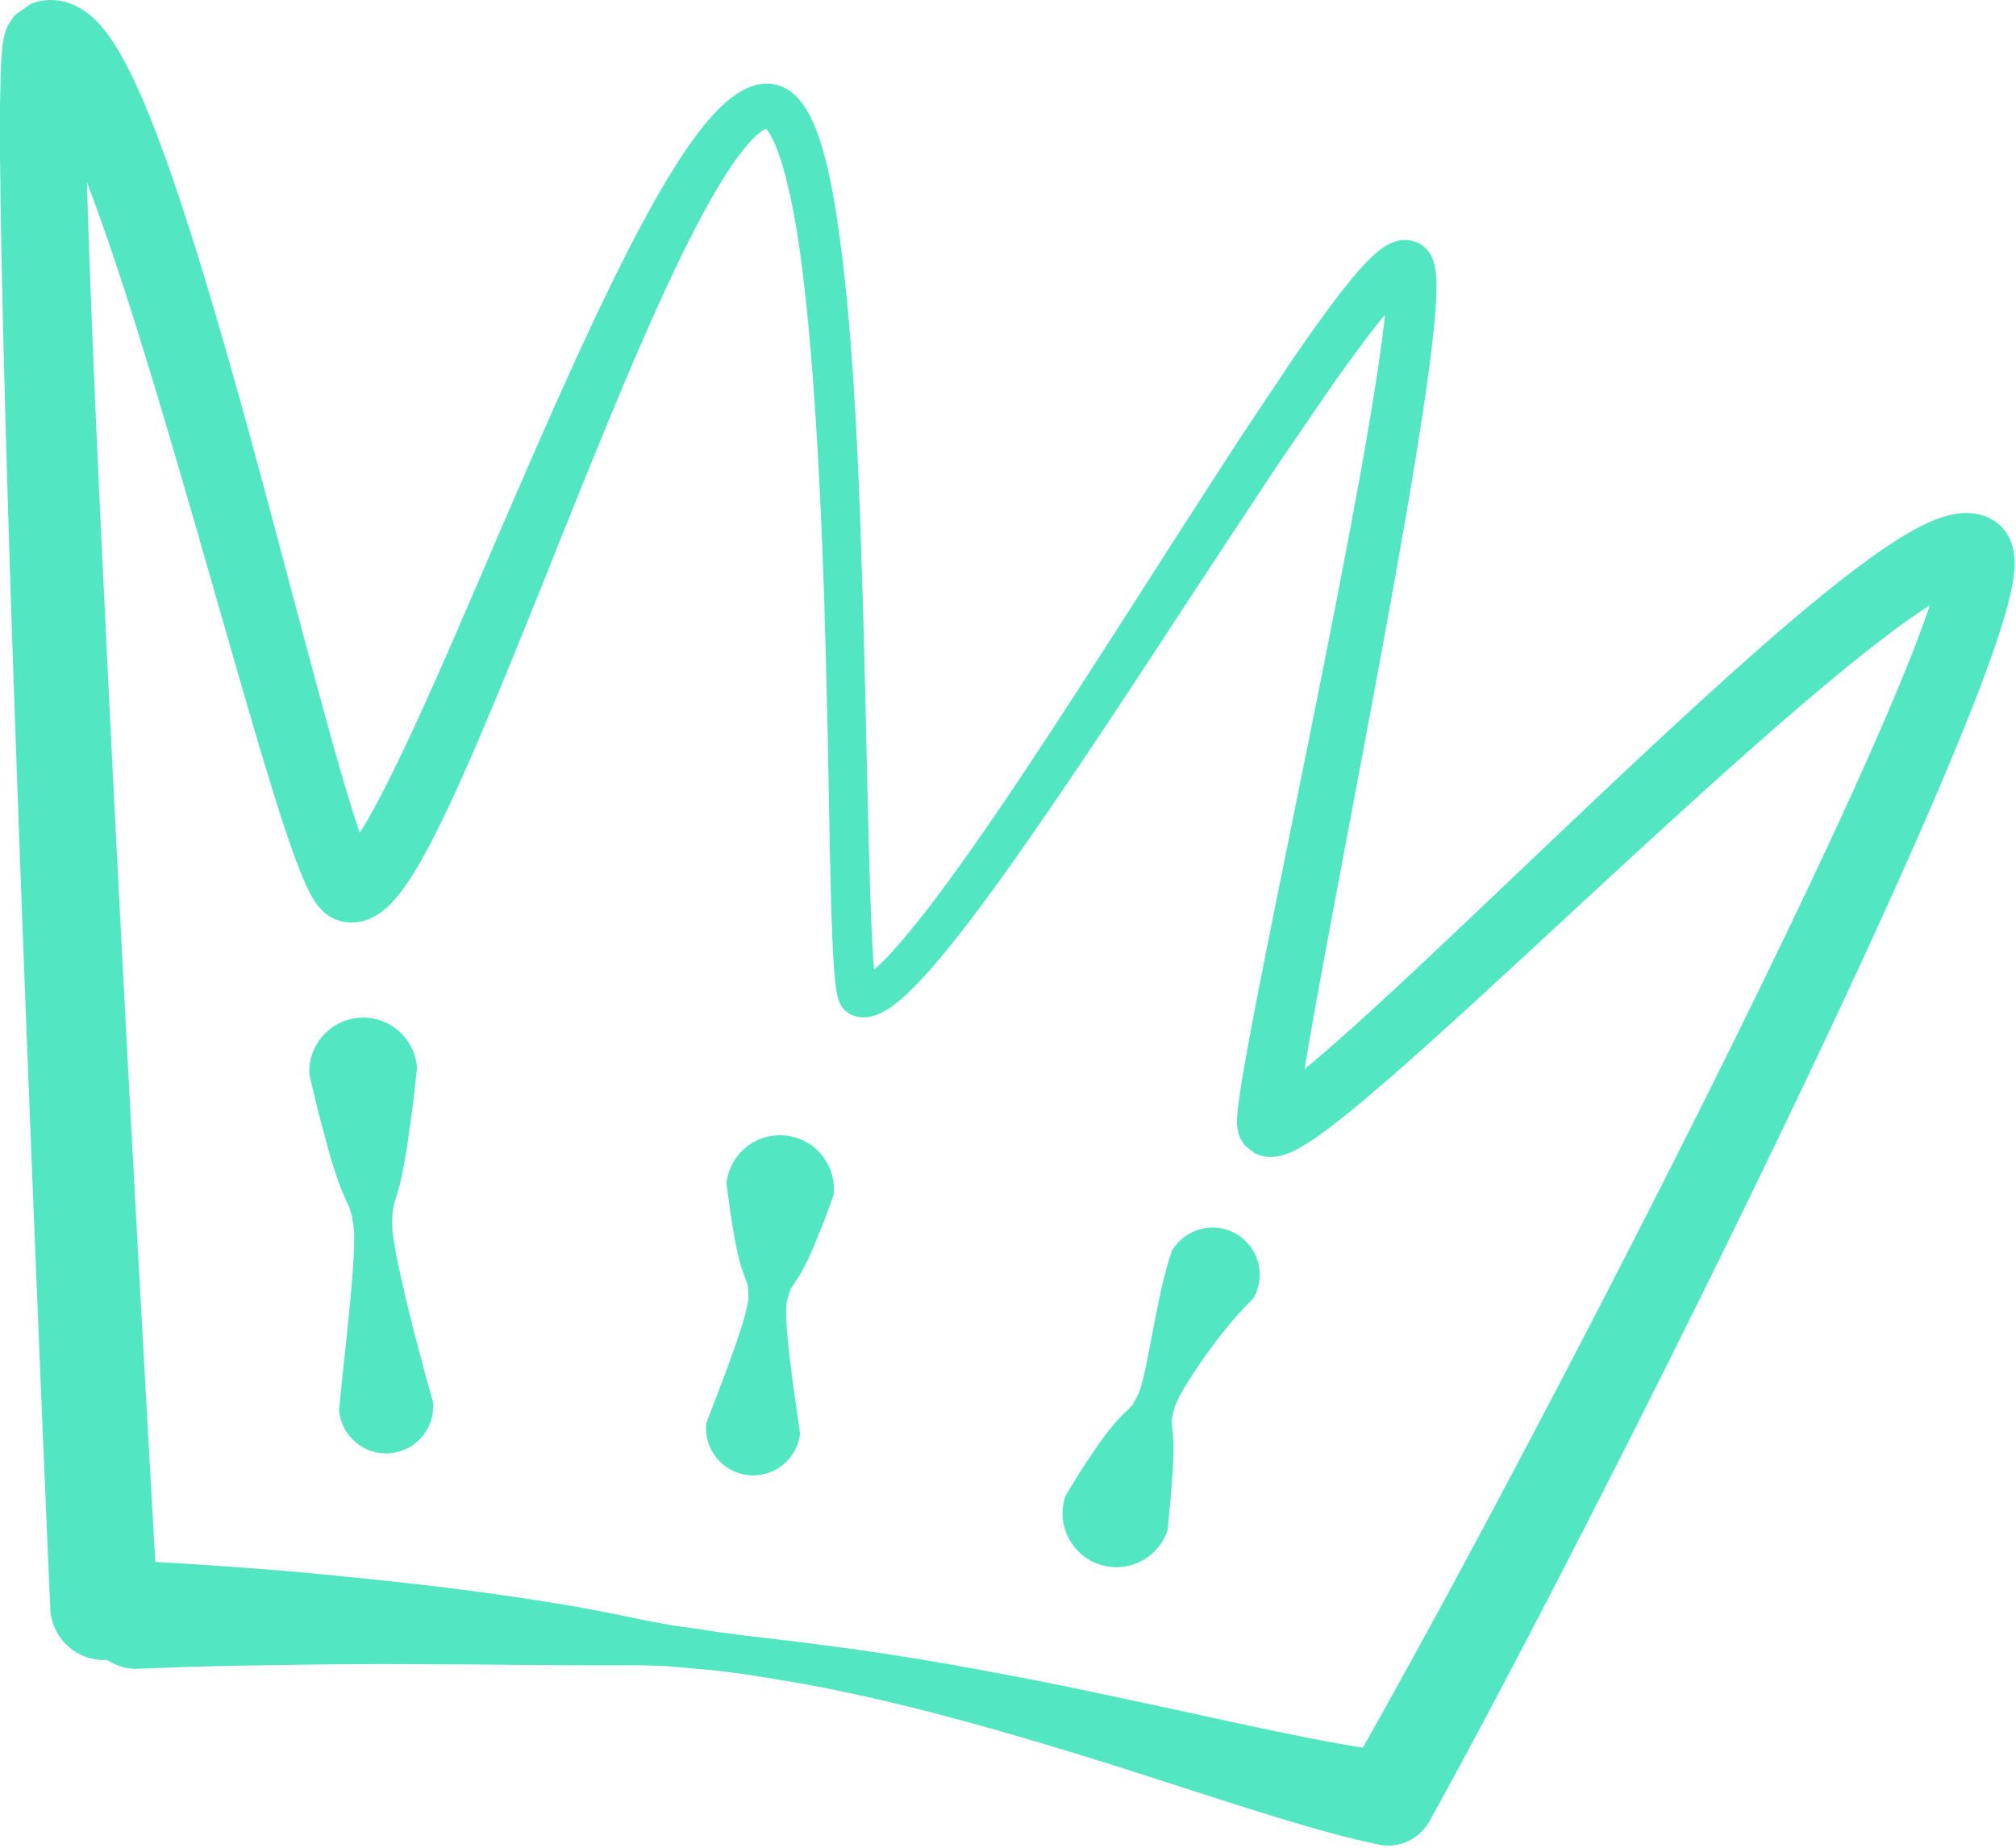 <?xml version="1.0" encoding="UTF-8"?> <svg xmlns="http://www.w3.org/2000/svg" width="276" height="253" viewBox="0 0 276 253" fill="none"><path d="M21.595 219.546V219.53V219.478V219.393L21.582 219.274L21.569 219.122L21.555 218.937L21.542 218.721L21.527 218.471L21.511 218.189L21.494 217.877L21.474 217.534L21.453 217.159L21.43 216.755L21.404 216.32L21.378 215.854L21.35 215.363L21.319 214.84L21.287 214.288L21.255 213.709L21.221 213.102L21.185 212.468L21.147 211.806L21.107 211.118L21.067 210.404L21.024 209.664L20.982 208.897L20.936 208.105L20.89 207.289L20.842 206.448L20.794 205.582L20.743 204.694L20.692 203.781L20.639 202.845L20.586 201.888L20.53 200.906L20.474 199.904L20.416 198.88L20.358 197.833L20.298 196.766L20.236 195.68L20.175 194.572L20.111 193.443L20.049 192.297L19.983 191.13L19.916 189.945L19.85 188.743L19.782 187.52L19.714 186.28L19.643 185.024L19.572 183.751L19.502 182.46L19.43 181.153L19.356 179.83L19.283 178.493L19.207 177.133L19.133 175.773L19.095 175.078L19.056 174.382L19.019 173.687L18.98 172.993L18.942 172.284L18.903 171.575L18.864 170.867L18.826 170.157L18.787 169.436L18.747 168.714L18.707 167.993L18.669 167.272L18.628 166.538L18.588 165.804L18.549 165.069L18.509 164.336L18.468 163.591L18.427 162.844L18.387 162.098L18.347 161.351L18.306 160.596L18.265 159.84L18.224 159.084L18.183 158.327L18.142 157.561L18.1 156.794L18.059 156.028L18.018 155.261L17.977 154.485L17.935 153.708L17.892 152.931L17.851 152.156L17.808 151.372L17.767 150.586L17.726 149.801L17.683 149.017L17.642 148.225L17.599 147.431L17.556 146.638L17.515 145.846L17.473 145.046L17.43 144.247L17.387 143.445L17.345 142.645L17.302 141.84L17.259 141.032L17.216 140.225L17.174 139.42L17.131 138.608L17.088 137.795L17.044 136.981L17.003 136.169L16.96 135.352L16.916 134.534L16.874 133.716L16.831 132.899L16.788 132.077L16.746 131.254L16.702 130.433L16.659 129.612L16.616 128.786L16.574 127.96L16.53 127.134L16.487 126.309L16.445 125.481L16.402 124.652L16.359 123.822L16.317 122.994L16.274 122.163L16.231 121.332L16.187 120.501L16.146 119.671L16.102 118.838L16.061 118.006L16.018 117.173L15.974 116.341L15.932 115.509L15.89 114.675L15.847 113.841L15.806 113.01L15.763 112.179L15.722 111.348L15.681 110.516L15.638 109.683L15.597 108.852L15.555 108.018L15.512 107.186L15.471 106.355L15.428 105.521L15.387 104.689L15.346 103.857L15.303 103.025L15.262 102.193L15.219 101.361L15.176 100.528L15.135 99.699L15.095 98.883L15.055 98.062L15.015 97.241L14.975 96.42L14.935 95.598L14.894 94.777L14.854 93.956L14.814 93.134L14.774 92.313L14.732 91.492L14.693 90.67L14.652 89.849L14.611 89.028L14.571 88.206L14.531 87.385L14.492 86.569L14.454 85.778L14.416 84.981L14.379 84.182L14.341 83.385L14.303 82.588L14.266 81.79L14.227 80.993L14.188 80.196L14.15 79.398L14.111 78.601L14.074 77.804L14.035 77.006L13.996 76.209L13.958 75.412L13.919 74.614L13.882 73.821L13.845 73.045L13.808 72.266L13.773 71.489L13.735 70.712L13.699 69.944L13.665 69.174L13.628 68.405L13.592 67.638L13.558 66.881L13.523 66.121L13.488 65.362L13.454 64.605L13.419 63.858L13.386 63.109L13.352 62.36L13.318 61.613L13.284 60.878L13.252 60.141L13.219 59.404L13.187 58.669L13.155 57.946L13.123 57.222L13.091 56.498L13.059 55.776L13.028 55.065L12.999 54.352L12.967 53.639L12.937 52.931L12.907 52.234L12.878 51.534L12.848 50.837L12.819 50.142L12.762 48.776L12.706 47.412L12.651 46.074L12.597 44.738L12.546 43.434L12.494 42.13L12.444 40.861L12.395 39.59L12.348 38.346L12.303 37.12L12.259 35.912L12.216 34.72L12.175 33.549L12.137 32.397L12.098 31.262L12.062 30.149L12.027 29.058L11.992 27.985L11.96 26.934L11.931 25.905L11.903 24.897L11.875 23.912L11.851 22.949L11.827 22.008L11.806 21.093L11.786 20.201L11.767 19.332L11.751 18.488L11.738 17.671L11.724 16.876L11.711 16.109L11.698 15.369V14.654V13.968V13.31V12.68V12.08V11.509V10.966L11.711 10.458L11.724 9.982L11.738 9.537L11.751 9.129L11.766 8.756L11.782 8.42L11.798 8.128L11.815 7.877L11.831 7.676L11.845 7.536L11.858 7.46V7.465L11.826 7.606L11.735 7.913L11.486 8.517L10.688 9.717L8.479 11.269L7.929 11.444L7.473 11.528L7.042 11.561L6.63 11.548L6.227 11.493L5.899 11.416L5.625 11.325L5.389 11.224L5.225 11.139L5.11 11.069L5.027 11.01L4.997 10.984L5.019 11.002L5.075 11.055L5.153 11.134L5.243 11.233L5.355 11.365L5.481 11.521L5.614 11.694L5.762 11.898L5.919 12.121L6.081 12.364L6.232 12.596L6.617 13.223L6.998 13.886L7.401 14.629L7.818 15.436L8.248 16.304L8.69 17.238L9.142 18.226L9.602 19.27L10.072 20.37L10.547 21.52L11.032 22.714L11.522 23.968L11.767 24.605L12.015 25.248L12.265 25.912L12.515 26.577L12.768 27.261L13.021 27.948L13.274 28.653L13.529 29.357L13.785 30.078L14.042 30.801L14.299 31.541L14.558 32.281L14.818 33.038L15.078 33.793L15.339 34.565L15.601 35.337L15.864 36.124L16.125 36.91L16.389 37.712L16.653 38.51L16.917 39.324L17.182 40.137L17.448 40.962L17.713 41.789L17.98 42.625L18.246 43.461L18.513 44.307L18.78 45.156L19.046 46.012L19.314 46.869L19.581 47.734L19.849 48.599L20.117 49.472L20.385 50.345L20.651 51.225L20.92 52.103L21.186 52.99L21.456 53.884L21.724 54.777L21.99 55.662L22.256 56.554L22.524 57.457L22.791 58.36L23.057 59.254L23.322 60.154L23.589 61.062L23.856 61.97L24.12 62.87L24.382 63.77L24.648 64.679L24.913 65.588L25.178 66.497L25.442 67.406L25.707 68.314L25.973 69.223L26.235 70.124L26.493 71.015L26.752 71.917L27.011 72.816L27.271 73.717L27.53 74.617L27.789 75.518L28.049 76.418L28.308 77.315L28.557 78.189L28.809 79.066L29.061 79.943L29.313 80.821L29.563 81.698L29.815 82.576L30.066 83.453L30.318 84.33L30.564 85.19L30.81 86.049L31.054 86.898L31.298 87.749L31.54 88.588L31.781 89.427L32.02 90.257L32.258 91.088L32.494 91.905L32.73 92.722L32.963 93.527L33.196 94.333L33.426 95.125L33.657 95.918L33.883 96.695L34.112 97.475L34.335 98.238L34.558 99.002L34.779 99.75L34.999 100.499L35.216 101.232L35.434 101.965L35.648 102.679L35.86 103.394L36.07 104.092L36.281 104.79L36.486 105.469L36.693 106.151L37.097 107.469L37.494 108.75L37.884 109.99L38.263 111.186L38.637 112.341L39.002 113.45L39.357 114.512L39.705 115.529L40.045 116.498L40.377 117.415L40.701 118.287L41.019 119.111L41.33 119.884L41.638 120.611L41.947 121.301L42.241 121.91L42.416 122.254L42.581 122.564L42.752 122.864L42.93 123.162L43.126 123.468L43.339 123.772L43.579 124.087L43.869 124.426L44.213 124.777L44.646 125.149L45.237 125.55L46.008 125.922L46.67 126.134L47.394 126.272L48.09 126.317L48.758 126.286L49.409 126.182L49.988 126.03L50.516 125.841L51.011 125.616L51.45 125.377L51.853 125.126L52.233 124.857L52.581 124.585L52.908 124.306L53.224 124.014L53.52 123.719L53.806 123.418L54.088 123.105L54.389 122.75L54.886 122.126L55.406 121.421L55.915 120.681L56.421 119.902L56.93 119.075L57.44 118.21L57.953 117.306L58.473 116.355L58.998 115.364L59.529 114.334L60.068 113.262L60.611 112.151L61.162 111.004L61.722 109.817L62.288 108.594L62.858 107.342L63.149 106.693L63.44 106.047L63.731 105.385L64.025 104.723L64.321 104.048L64.617 103.37L64.917 102.678L65.217 101.986L65.519 101.28L65.822 100.573L66.128 99.854L66.433 99.134L66.741 98.402L67.05 97.669L67.362 96.924L67.673 96.178L67.988 95.422L68.301 94.668L68.618 93.9L68.934 93.132L69.254 92.354L69.573 91.577L69.895 90.79L70.217 90.005L70.541 89.209L70.865 88.413L71.19 87.609L71.517 86.806L71.845 85.996L72.173 85.185L72.502 84.368L72.833 83.552L73.165 82.727L73.495 81.905L73.83 81.074L74.164 80.245L74.498 79.415L74.832 78.585L75.168 77.748L75.502 76.909L75.838 76.07L76.173 75.233L76.51 74.39L76.847 73.546L77.186 72.704L77.522 71.864L77.861 71.022L78.201 70.178L78.542 69.333L78.882 68.488L79.222 67.642L79.562 66.797L79.902 65.953L80.24 65.117L80.578 64.289L80.921 63.452L81.262 62.614L81.605 61.776L81.948 60.938L82.29 60.101L82.632 59.264L82.968 58.441L83.304 57.638L83.645 56.822L83.986 56.005L84.328 55.187L84.669 54.37L85.01 53.553L85.351 52.736L85.686 51.931L86.021 51.149L86.359 50.353L86.7 49.557L87.034 48.771L87.367 48.006L87.705 47.229L88.044 46.452L88.376 45.688L88.705 44.946L89.041 44.192L89.377 43.437L89.707 42.692L90.037 41.965L90.368 41.235L90.696 40.52L91.023 39.804L91.35 39.102L91.677 38.4L92.002 37.712L92.326 37.026L92.649 36.354L92.97 35.684L93.289 35.03L93.609 34.376L93.925 33.737L94.242 33.101L94.555 32.482L94.866 31.869L95.49 30.666L96.105 29.506L96.713 28.39L97.313 27.317L97.906 26.286L98.489 25.306L99.064 24.374L99.627 23.49L100.18 22.662L100.719 21.89L101.246 21.17L101.754 20.514L102.247 19.92L102.721 19.384L103.165 18.921L103.585 18.523L103.972 18.19L104.31 17.938L104.664 17.72L104.737 17.68L104.842 17.628L104.937 17.586L105.014 17.557L105.066 17.54L105.1 17.53L105.053 17.533H104.97L104.894 17.526L104.824 17.511L104.746 17.489L104.698 17.47L104.669 17.453L104.65 17.441L104.664 17.446L104.697 17.469L104.742 17.506L104.812 17.57L104.894 17.657L104.984 17.762L105.089 17.898L105.202 18.055L105.318 18.234L105.444 18.438L105.573 18.665L105.702 18.91L105.837 19.181L105.973 19.47L106.109 19.778L106.238 20.085L106.524 20.824L106.797 21.607L107.069 22.466L107.337 23.385L107.6 24.366L107.857 25.41L108.109 26.509L108.353 27.661L108.593 28.868L108.825 30.122L109.053 31.429L109.161 32.098L109.27 32.776L109.373 33.471L109.474 34.169L109.572 34.886L109.67 35.605L109.765 36.342L109.86 37.081L109.952 37.838L110.044 38.594L110.133 39.369L110.22 40.143L110.305 40.936L110.392 41.73L110.473 42.538L110.556 43.346L110.634 44.169L110.714 44.993L110.79 45.832L110.866 46.67L110.94 47.522L111.013 48.374L111.084 49.238L111.154 50.104L111.222 50.979L111.29 51.857L111.354 52.745L111.42 53.631L111.482 54.53L111.545 55.428L111.605 56.336L111.665 57.242L111.722 58.158L111.78 59.073L111.836 59.995L111.892 60.919L111.944 61.849L111.997 62.778L112.046 63.714L112.096 64.656L112.146 65.597L112.196 66.531L112.241 67.474L112.288 68.425L112.333 69.374L112.378 70.318L112.42 71.266L112.461 72.221L112.502 73.175L112.545 74.124L112.581 75.072L112.618 76.026L112.654 76.981L112.692 77.936L112.726 78.89L112.76 79.845L112.792 80.799L112.825 81.747L112.852 82.684L112.88 83.629L112.906 84.573L112.933 85.517L112.961 86.461L112.989 87.406L113.016 88.35L113.042 89.289L113.065 90.202L113.088 91.121L113.11 92.039L113.133 92.958L113.156 93.877L113.178 94.796L113.201 95.714L113.224 96.63L113.244 97.528L113.265 98.425L113.285 99.312L113.305 100.199L113.324 101.075L113.341 101.952L113.357 102.817L113.373 103.682L113.388 104.534L113.404 105.386L113.418 106.225L113.434 107.063L113.449 107.888L113.464 108.713L113.478 109.522L113.494 110.332L113.509 111.125L113.524 111.918L113.538 112.694L113.553 113.473L113.568 114.232L113.582 114.992L113.598 115.731L113.613 116.471L113.629 117.194L113.644 117.917L113.66 118.618L113.676 119.321L113.708 120.681L113.741 122.001L113.776 123.276L113.812 124.502L113.849 125.684L113.888 126.816L113.929 127.894L113.973 128.923L114.018 129.9L114.066 130.817L114.118 131.684L114.173 132.493L114.232 133.234L114.262 133.597L114.294 133.938L114.328 134.263L114.362 134.577L114.398 134.878L114.436 135.163L114.476 135.44L114.518 135.705L114.565 135.959L114.614 136.208L114.672 136.456L114.738 136.699L114.817 136.954L114.924 137.235L115.069 137.543L115.293 137.913L115.694 138.378L116.388 138.866L116.837 139.062L117.328 139.203L117.799 139.278L118.257 139.299L118.706 139.274L119.118 139.212L119.507 139.121L119.886 139.003L120.24 138.867L120.58 138.717L120.914 138.548L121.238 138.366L121.556 138.173L121.873 137.964L122.187 137.744L122.498 137.513L122.813 137.266L123.129 137.009L123.445 136.741L123.766 136.457L124.089 136.162L124.414 135.857L124.746 135.537L125.092 135.194L125.761 134.508L126.462 133.757L127.18 132.961L127.917 132.119L128.673 131.23L129.448 130.295L130.24 129.321L131.05 128.301L131.88 127.24L132.724 126.144L133.157 125.571L133.588 125.002L134.028 124.413L134.466 123.826L134.913 123.221L135.36 122.615L135.814 121.993L136.267 121.37L136.73 120.73L137.19 120.091L137.66 119.437L138.126 118.782L138.603 118.113L139.076 117.442L139.558 116.758L140.038 116.074L140.525 115.377L141.012 114.679L141.504 113.969L141.996 113.26L142.494 112.538L142.993 111.815L143.496 111.084L144 110.352L144.507 109.607L145.014 108.865L145.526 108.11L146.038 107.358L146.553 106.595L147.069 105.834L147.588 105.064L148.106 104.293L148.629 103.514L149.15 102.737L149.676 101.952L150.2 101.168L150.727 100.375L151.255 99.586L151.783 98.789L152.312 97.993L152.844 97.19L153.374 96.389L153.903 95.588L154.436 94.784L154.971 93.974L155.502 93.166L156.034 92.359L156.568 91.549L157.102 90.737L157.636 89.925L158.167 89.116L158.702 88.302L159.23 87.497L159.758 86.69L160.286 85.886L160.814 85.081L161.342 84.275L161.87 83.47L162.398 82.665L162.925 81.861L163.453 81.056L163.981 80.25L164.509 79.445L165.037 78.639L165.565 77.834L166.093 77.03L166.621 76.225L167.145 75.425L167.644 74.672L168.145 73.913L168.646 73.155L169.147 72.397L169.649 71.639L170.15 70.881L170.653 70.124L171.154 69.365L171.656 68.606L172.157 67.847L172.658 67.09L173.161 66.331L173.662 65.574L174.164 64.815L174.665 64.058L175.154 63.318L175.589 62.683L176.037 62.028L176.486 61.37L176.936 60.714L177.385 60.058L177.834 59.402L178.284 58.745L178.732 58.087L179.181 57.431L179.63 56.776L180.08 56.119L180.529 55.463L180.978 54.806L181.429 54.15L181.878 53.494L182.316 52.857L182.715 52.29L183.126 51.709L183.526 51.149L183.925 50.59L184.705 49.509L185.462 48.469L186.199 47.475L186.909 46.529L187.596 45.626L188.256 44.776L188.889 43.98L189.496 43.232L190.07 42.544L190.613 41.914L191.122 41.343L191.592 40.842L192.038 40.389L192.218 40.214L192.401 40.044L192.571 39.891L192.728 39.758L192.862 39.648L192.981 39.557L193.078 39.488L193.142 39.446L193.181 39.425L193.126 39.452L193.024 39.49L192.856 39.536L192.592 39.58L192.262 39.59L191.86 39.545L191.39 39.409L190.968 39.204L190.493 38.846L190.168 38.497L189.986 38.226L189.882 38.026L189.824 37.886L189.802 37.821V37.805V37.829L189.815 37.9L189.828 38.002L189.842 38.133L189.855 38.297L189.868 38.485V38.693V38.928V39.182V39.456L189.855 39.733L189.826 40.389L189.78 41.096L189.719 41.872L189.644 42.704L189.554 43.594L189.447 44.544L189.328 45.542L189.195 46.593L189.048 47.696L188.888 48.841L188.715 50.034L188.531 51.272L188.333 52.549L188.126 53.869L188.015 54.545L187.906 55.225L187.791 55.921L187.676 56.618L187.558 57.332L187.436 58.046L187.312 58.778L187.187 59.51L187.058 60.257L186.928 61.004L186.795 61.766L186.66 62.529L186.522 63.306L186.383 64.084L186.24 64.873L186.099 65.664L185.952 66.468L185.807 67.27L185.658 68.086L185.507 68.902L185.353 69.729L185.2 70.556L185.044 71.392L184.887 72.229L184.727 73.077L184.568 73.925L184.405 74.78L184.243 75.636L184.079 76.5L183.912 77.365L183.746 78.237L183.577 79.109L183.408 79.986L183.238 80.865L183.067 81.749L182.895 82.634L182.72 83.523L182.547 84.412L182.371 85.306L182.195 86.204L182.019 87.1L181.843 87.994L181.666 88.894L181.487 89.797L181.308 90.7L181.129 91.601L180.949 92.504L180.768 93.409L180.588 94.313L180.408 95.216L180.228 96.116L180.047 97.02L179.866 97.922L179.684 98.825L179.503 99.728L179.323 100.631L179.14 101.533L178.96 102.434L178.78 103.322L178.6 104.211L178.42 105.102L178.24 105.992L178.06 106.881L177.88 107.77L177.7 108.66L177.52 109.549L177.346 110.412L177.171 111.274L176.996 112.137L176.821 113L176.645 113.863L176.471 114.725L176.296 115.587L176.122 116.451L175.951 117.294L175.78 118.137L175.612 118.969L175.443 119.801L175.277 120.622L175.112 121.443L174.948 122.254L174.785 123.065L174.624 123.862L174.464 124.659L174.307 125.444L174.149 126.228L173.995 127L173.84 127.77L173.689 128.526L173.539 129.282L173.392 130.024L173.244 130.764L173.1 131.489L172.958 132.214L172.817 132.922L172.679 133.63L172.543 134.321L172.408 135.012L172.145 136.357L171.893 137.664L171.651 138.929L171.417 140.157L171.196 141.342L170.984 142.481L170.784 143.578L170.595 144.629L170.417 145.629L170.253 146.585L170.1 147.489L169.962 148.341L169.835 149.145L169.723 149.898L169.624 150.596L169.54 151.248L169.47 151.852L169.418 152.388L169.394 152.676L169.376 152.938L169.363 153.194L169.35 153.452V153.721L169.363 154.002L169.386 154.316L169.438 154.701L169.546 155.184L169.788 155.853L170.426 156.861L171.851 157.956L172.604 158.237L173.327 158.381L173.944 158.42L174.487 158.394L174.981 158.325L175.411 158.231L175.802 158.121L176.173 157.996L176.517 157.861L176.848 157.718L177.176 157.565L177.495 157.404L177.81 157.236L178.128 157.056L178.447 156.869L178.768 156.673L179.095 156.468L179.445 156.24L180.102 155.797L180.806 155.3L181.537 154.765L182.295 154.196L183.085 153.585L183.904 152.938L184.752 152.257L185.629 151.538L186.538 150.784L187.472 149.998L188.436 149.178L189.427 148.327L190.444 147.445L191.484 146.534L192.021 146.062L192.555 145.592L193.1 145.107L193.645 144.625L194.203 144.126L194.762 143.63L195.33 143.12L195.899 142.609L196.477 142.088L197.056 141.566L197.645 141.033L198.236 140.499L198.835 139.955L199.435 139.41L200.043 138.856L200.651 138.302L201.268 137.737L201.886 137.173L202.512 136.6L203.137 136.026L203.771 135.445L204.404 134.862L205.046 134.273L205.687 133.683L206.335 133.085L206.983 132.488L207.638 131.885L208.291 131.281L208.952 130.67L209.612 130.061L210.279 129.445L210.944 128.829L211.615 128.209L212.285 127.587L212.962 126.963L213.636 126.338L214.316 125.709L214.995 125.081L215.679 124.448L216.364 123.814L217.048 123.182L217.732 122.549L218.421 121.913L219.112 121.276L219.802 120.637L220.49 120.002L221.181 119.364L221.875 118.725L222.569 118.085L223.26 117.45L223.951 116.816L224.645 116.18L225.341 115.543L226.036 114.905L226.732 114.268L227.427 113.63L228.123 112.993L228.809 112.365L229.491 111.746L230.181 111.121L230.872 110.494L231.563 109.868L232.253 109.242L232.944 108.616L233.635 107.989L234.312 107.376L234.976 106.784L235.653 106.178L236.331 105.574L237.008 104.97L237.686 104.366L238.363 103.761L239.04 103.157L239.708 102.561L240.364 101.982L241.026 101.398L241.68 100.823L242.335 100.249L242.984 99.684L243.634 99.118L244.276 98.561L244.917 98.006L245.551 97.46L246.184 96.914L246.811 96.381L247.436 95.846L248.055 95.324L248.672 94.8L249.28 94.289L249.887 93.78L250.485 93.284L251.083 92.786L251.672 92.301L252.26 91.817L252.836 91.347L253.412 90.878L253.978 90.424L254.543 89.97L255.096 89.53L255.649 89.09L256.189 88.669L256.724 88.25L257.783 87.436L258.809 86.66L259.803 85.922L260.765 85.222L261.697 84.56L262.592 83.942L263.451 83.368L264.272 82.835L265.047 82.352L265.78 81.916L266.465 81.527L267.092 81.196L267.664 80.916L268.172 80.686L268.595 80.518L269.005 80.382L269.075 80.365L269.173 80.341L269.249 80.326L269.292 80.32V80.322L269.256 80.328L269.18 80.33L269.041 80.325L268.874 80.308L268.662 80.268L268.389 80.192L268.073 80.068L267.427 79.703L266.819 79.201L266.384 78.7L266.088 78.232L265.893 77.812L265.789 77.507L265.735 77.284L265.708 77.125L265.695 77.055L265.694 77.043V77.076L265.68 77.166L265.667 77.297L265.647 77.46L265.616 77.662L265.578 77.897L265.53 78.154L265.47 78.445L265.399 78.758L265.32 79.094L265.228 79.456L265.127 79.838L265.016 80.24L264.894 80.665L264.762 81.108L264.62 81.567L264.47 82.048L264.308 82.547L264.138 83.06L263.958 83.593L263.769 84.141L263.57 84.705L263.36 85.286L263.145 85.882L262.919 86.493L262.685 87.12L262.441 87.761L262.19 88.416L261.931 89.086L261.663 89.77L261.385 90.468L261.103 91.176L260.806 91.909L260.51 92.64L260.198 93.395L259.887 94.15L259.559 94.933L259.232 95.716L258.891 96.52L258.55 97.324L258.195 98.152L257.839 98.98L257.47 99.829L257.1 100.682L256.716 101.553L256.334 102.425L255.939 103.317L255.543 104.209L255.135 105.123L254.726 106.036L254.306 106.968L253.886 107.899L253.454 108.849L253.022 109.799L252.578 110.768L252.134 111.736L251.679 112.721L251.224 113.707L250.759 114.708L250.294 115.709L249.819 116.726L249.343 117.744L248.857 118.776L248.374 119.806L247.879 120.853L247.384 121.898L246.88 122.958L246.376 124.019L245.864 125.091L245.352 126.162L244.832 127.246L244.312 128.33L243.783 129.425L243.255 130.521L242.719 131.626L242.183 132.733L241.642 133.848L241.099 134.964L240.548 136.089L239.999 137.214L239.443 138.348L238.888 139.48L238.327 140.621L237.764 141.761L237.198 142.909L236.63 144.058L236.058 145.212L235.486 146.367L234.908 147.527L234.332 148.685L233.751 149.851L233.17 151.016L232.584 152.184L231.999 153.353L231.41 154.525L230.822 155.697L230.23 156.872L229.638 158.046L229.043 159.223L228.446 160.404L227.848 161.584L227.254 162.758L226.655 163.935L226.054 165.117L225.452 166.298L224.854 167.475L224.252 168.649L223.648 169.829L223.044 171.011L222.443 172.185L221.842 173.356L221.236 174.532L220.631 175.708L220.03 176.878L219.428 178.041L218.824 179.21L218.219 180.38L217.618 181.543L217.019 182.696L216.416 183.855L215.815 185.012L215.215 186.165L214.619 187.306L214.02 188.453L213.422 189.6L212.827 190.741L212.236 191.865L211.643 192.996L211.05 194.127L210.459 195.252L209.876 196.357L209.29 197.468L208.704 198.58L208.119 199.688L207.541 200.78L206.962 201.875L206.387 202.956L205.813 204.038L205.244 205.108L204.675 206.178L204.111 207.237L203.545 208.295L202.988 209.338L202.43 210.382L201.878 211.412L201.326 212.441L200.779 213.457L200.232 214.473L199.695 215.472L199.155 216.472L198.624 217.455L198.094 218.437L197.568 219.404L197.044 220.371L196.528 221.32L196.013 222.268L195.506 223.197L194.998 224.127L194.499 225.039L194 225.951L193.512 226.841L193.022 227.733L192.543 228.602L192.063 229.473L191.593 230.322L191.123 231.173L190.665 232L190.206 232.826L189.758 233.631L189.31 234.435L188.871 235.217L188.434 235.998L188.008 236.756L187.583 237.512L187.171 238.242L186.757 238.974L186.355 239.682L185.954 240.389L185.567 241.068L185.179 241.748L184.804 242.398L184.427 243.059C182.674 246.164 183.771 250.103 186.876 251.854C189.982 253.608 193.92 252.51 195.672 249.405L196.041 248.741L196.414 248.069L196.8 247.369L197.186 246.669L197.583 245.944L197.98 245.219L198.388 244.471L198.798 243.721L199.218 242.946L199.639 242.172L200.07 241.373L200.5 240.576L200.942 239.756L201.383 238.934L201.835 238.092L202.287 237.248L202.749 236.382L203.211 235.517L203.681 234.632L204.152 233.747L204.632 232.84L205.112 231.934L205.603 231.008L206.091 230.081L206.588 229.137L207.086 228.193L207.591 227.229L208.096 226.267L208.61 225.284L209.123 224.304L209.643 223.306L210.163 222.309L210.691 221.296L211.218 220.281L211.752 219.252L212.287 218.223L212.826 217.178L213.366 216.134L213.912 215.076L214.458 214.019L215.01 212.945L215.56 211.875L216.116 210.791L216.674 209.707L217.234 208.609L217.795 207.513L218.361 206.405L218.927 205.296L219.499 204.172L220.069 203.052L220.638 201.932L221.211 200.807L221.79 199.661L222.366 198.523L222.943 197.384L223.523 196.238L224.107 195.077L224.688 193.923L225.27 192.768L225.854 191.606L226.44 190.434L227.026 189.268L227.61 188.1L228.198 186.928L228.787 185.744L229.374 184.567L229.96 183.389L230.551 182.205L231.142 181.015L231.728 179.829L232.316 178.645L232.906 177.454L233.495 176.26L234.08 175.071L234.668 173.882L235.257 172.686L235.844 171.491L236.429 170.3L237.011 169.108L237.599 167.912L238.182 166.716L238.762 165.527L239.34 164.337L239.923 163.142L240.5 161.952L241.079 160.761L241.652 159.575L242.227 158.387L242.799 157.204L243.37 156.02L243.936 154.84L244.504 153.66L245.065 152.485L245.63 151.309L246.188 150.14L246.745 148.97L247.299 147.808L247.854 146.644L248.4 145.486L248.95 144.331L249.491 143.181L250.034 142.033L250.571 140.892L251.107 139.751L251.636 138.619L252.167 137.487L252.69 136.365L253.214 135.244L253.73 134.132L254.246 133.018L254.754 131.919L255.263 130.817L255.763 129.728L256.263 128.64L256.755 127.562L257.248 126.485L257.731 125.422L258.215 124.358L258.69 123.308L259.164 122.26L259.63 121.224L260.095 120.188L260.551 119.166L261.007 118.146L261.452 117.143L261.898 116.138L262.332 115.15L262.768 114.161L263.193 113.191L263.618 112.22L264.03 111.267L264.442 110.314L264.845 109.38L265.247 108.445L265.635 107.529L266.026 106.613L266.403 105.717L266.78 104.824L267.145 103.948L267.51 103.072L267.862 102.217L268.215 101.363L268.552 100.53L268.891 99.698L269.215 98.888L269.542 98.077L269.852 97.289L270.164 96.501L270.459 95.737L270.755 94.977L271.042 94.228L271.32 93.492L271.591 92.771L271.855 92.061L272.11 91.362L272.358 90.679L272.599 90.007L272.831 89.345L273.055 88.698L273.272 88.065L273.48 87.443L273.68 86.835L273.872 86.238L274.056 85.654L274.231 85.085L274.398 84.526L274.558 83.98L274.707 83.448L274.848 82.926L274.982 82.416L275.104 81.918L275.22 81.432L275.327 80.953L275.423 80.486L275.51 80.028L275.588 79.572L275.655 79.126L275.712 78.684L275.757 78.237L275.791 77.795L275.808 77.345V76.874L275.785 76.397L275.739 75.896L275.65 75.345L275.511 74.769L275.302 74.144L274.979 73.445L274.532 72.738L273.927 72.033L273.121 71.369L272.256 70.881L271.6 70.625L270.965 70.445L270.368 70.332L269.795 70.269L269.228 70.248L268.702 70.261L268.196 70.305L267.699 70.373L267.228 70.461L266.772 70.567L266.318 70.688L265.812 70.845L265.02 71.128L264.159 71.485L263.307 71.884L262.451 72.32L261.575 72.803L260.688 73.322L259.784 73.879L258.855 74.477L257.907 75.112L256.939 75.781L255.946 76.489L254.929 77.233L253.894 78.009L252.832 78.823L251.751 79.667L250.654 80.536L250.087 80.994L249.526 81.446L248.952 81.916L248.38 82.384L247.8 82.865L247.219 83.346L246.627 83.843L246.036 84.338L245.435 84.848L244.836 85.357L244.229 85.877L243.62 86.398L243.003 86.933L242.387 87.466L241.76 88.012L241.137 88.557L240.506 89.113L239.874 89.668L239.235 90.234L238.596 90.801L237.951 91.377L237.305 91.953L236.653 92.538L236.003 93.123L235.345 93.717L234.69 94.31L234.027 94.912L233.359 95.52L232.682 96.142L232.012 96.756L231.345 97.37L230.676 97.985L230.008 98.6L229.339 99.213L228.671 99.828L227.99 100.454L227.295 101.103L226.614 101.74L225.931 102.376L225.249 103.012L224.568 103.649L223.887 104.284L223.206 104.921L222.515 105.565L221.82 106.221L221.134 106.868L220.449 107.516L219.763 108.162L219.076 108.811L218.39 109.457L217.704 110.104L217.013 110.756L216.326 111.408L215.64 112.057L214.955 112.705L214.268 113.357L213.586 114.005L212.903 114.652L212.222 115.3L211.539 115.948L210.862 116.59L210.187 117.233L209.511 117.876L208.835 118.519L208.163 119.157L207.494 119.796L206.826 120.429L206.16 121.063L205.498 121.692L204.838 122.321L204.18 122.945L203.524 123.569L202.874 124.186L202.223 124.804L201.579 125.414L200.935 126.025L200.298 126.629L199.66 127.233L199.03 127.829L198.4 128.425L197.778 129.013L197.156 129.6L196.542 130.179L195.927 130.757L195.323 131.325L194.716 131.894L194.122 132.452L193.526 133.009L192.939 133.557L192.352 134.105L191.778 134.64L191.202 135.176L190.638 135.699L190.072 136.221L189.518 136.733L188.964 137.242L188.423 137.74L187.88 138.236L187.351 138.718L186.823 139.201L186.306 139.669L185.791 140.135L184.785 141.041L183.807 141.912L182.858 142.75L181.939 143.553L181.055 144.318L180.2 145.048L179.383 145.736L178.602 146.382L177.855 146.988L177.152 147.548L176.49 148.06L175.87 148.527L175.3 148.94L174.763 149.312L174.544 149.46L174.323 149.604L174.116 149.733L173.926 149.849L173.758 149.947L173.608 150.03L173.482 150.097L173.387 150.144L173.316 150.176L173.28 150.192L173.295 150.189L173.352 150.173L173.468 150.149L173.674 150.122L173.952 150.109L174.327 150.134L174.831 150.236L175.39 150.445L176.755 151.491L177.34 152.413L177.54 152.96L177.612 153.286L177.639 153.479L177.652 153.564V153.584V153.557V153.482V153.376L177.666 153.242L177.679 153.101L177.712 152.685L177.762 152.209L177.826 151.653L177.904 151.031L177.999 150.344L178.107 149.589L178.227 148.78L178.361 147.911L178.509 146.986L178.667 146.01L178.838 144.982L179.019 143.904L179.212 142.78L179.415 141.609L179.628 140.393L179.853 139.137L180.084 137.838L180.326 136.497L180.451 135.81L180.575 135.123L180.704 134.418L180.834 133.712L180.967 132.988L181.099 132.263L181.236 131.525L181.372 130.785L181.513 130.03L181.652 129.274L181.795 128.504L181.939 127.733L182.086 126.948L182.231 126.164L182.38 125.366L182.53 124.568L182.682 123.757L182.834 122.945L182.988 122.124L183.142 121.301L183.299 120.468L183.456 119.634L183.615 118.789L183.774 117.945L183.936 117.081L184.099 116.216L184.263 115.351L184.426 114.485L184.588 113.621L184.752 112.755L184.915 111.89L185.078 111.024L185.246 110.132L185.414 109.24L185.582 108.348L185.75 107.456L185.917 106.563L186.084 105.671L186.254 104.78L186.422 103.885L186.591 102.978L186.76 102.073L186.931 101.168L187.101 100.262L187.27 99.357L187.439 98.453L187.61 97.548L187.78 96.64L187.948 95.73L188.118 94.822L188.287 93.916L188.456 93.006L188.623 92.1L188.791 91.194L188.959 90.289L189.127 89.382L189.292 88.481L189.456 87.581L189.622 86.682L189.787 85.781L189.95 84.885L190.112 83.99L190.274 83.101L190.436 82.212L190.595 81.328L190.754 80.444L190.911 79.566L191.07 78.688L191.224 77.817L191.379 76.946L191.531 76.085L191.684 75.222L191.834 74.369L191.985 73.514L192.131 72.67L192.278 71.826L192.422 70.992L192.566 70.158L192.707 69.334L192.847 68.512L192.985 67.7L193.122 66.888L193.255 66.089L193.39 65.29L193.519 64.505L193.648 63.718L193.774 62.946L193.9 62.174L194.023 61.417L194.143 60.661L194.26 59.918L194.379 59.176L194.491 58.45L194.603 57.724L194.711 57.016L194.818 56.307L194.922 55.616L195.024 54.921L195.221 53.577L195.405 52.27L195.579 50.999L195.741 49.77L195.891 48.585L196.03 47.44L196.156 46.338L196.268 45.286L196.368 44.277L196.454 43.314L196.526 42.402L196.582 41.536L196.623 40.714L196.648 39.961L196.662 39.574V39.214V38.868L196.648 38.529L196.635 38.197L196.616 37.876L196.592 37.559L196.559 37.244L196.519 36.935L196.467 36.624L196.399 36.3L196.315 35.97L196.203 35.624L196.047 35.237L195.835 34.828L195.534 34.381L195.083 33.889L194.471 33.429L193.85 33.123L193.162 32.926L192.524 32.855L191.944 32.874L191.411 32.961L190.957 33.086L190.555 33.237L190.181 33.409L189.848 33.59L189.538 33.781L189.236 33.984L188.951 34.194L188.672 34.412L188.396 34.644L188.123 34.884L187.852 35.133L187.579 35.396L187.287 35.685L186.75 36.245L186.176 36.874L185.587 37.55L184.982 38.27L184.354 39.041L183.706 39.86L183.04 40.721L182.351 41.63L181.643 42.585L180.915 43.58L180.167 44.618L179.399 45.698L178.616 46.813L178.212 47.394L177.811 47.973L177.399 48.57L176.978 49.182L176.524 49.862L176.083 50.524L175.642 51.185L175.2 51.848L174.759 52.509L174.316 53.17L173.875 53.831L173.432 54.493L172.991 55.154L172.55 55.817L172.107 56.477L171.666 57.138L171.223 57.8L170.782 58.462L170.339 59.124L169.883 59.806L169.378 60.589L168.884 61.352L168.389 62.115L167.898 62.88L167.404 63.642L166.911 64.406L166.418 65.171L165.924 65.934L165.431 66.698L164.938 67.461L164.444 68.225L163.951 68.989L163.458 69.752L162.964 70.515L162.471 71.28L161.975 72.048L161.452 72.864L160.932 73.674L160.414 74.485L159.895 75.296L159.375 76.106L158.855 76.916L158.336 77.728L157.816 78.538L157.298 79.347L156.779 80.16L156.259 80.97L155.739 81.78L155.22 82.59L154.701 83.402L154.181 84.213L153.663 85.021L153.14 85.837L152.615 86.653L152.091 87.469L151.568 88.285L151.046 89.096L150.522 89.909L149.998 90.722L149.475 91.533L148.955 92.337L148.434 93.143L147.911 93.95L147.391 94.755L146.874 95.553L146.355 96.352L145.839 97.145L145.322 97.937L144.808 98.724L144.295 99.509L143.785 100.289L143.272 101.069L142.764 101.841L142.257 102.612L141.754 103.373L141.249 104.135L140.749 104.89L140.25 105.642L139.752 106.386L139.258 107.129L138.766 107.859L138.275 108.59L137.788 109.312L137.303 110.032L136.822 110.738L136.339 111.445L135.863 112.137L135.388 112.83L134.918 113.509L134.448 114.189L133.984 114.853L133.521 115.516L133.066 116.163L132.61 116.812L132.16 117.444L131.711 118.076L131.27 118.689L130.828 119.303L130.396 119.898L129.963 120.494L129.538 121.072L129.114 121.649L128.698 122.206L128.284 122.759L127.471 123.834L126.678 124.865L125.906 125.849L125.156 126.786L124.428 127.677L123.726 128.516L123.048 129.301L122.396 130.035L121.774 130.711L121.171 131.337L120.896 131.613L120.622 131.881L120.355 132.136L120.098 132.374L119.851 132.594L119.615 132.798L119.388 132.985L119.178 133.153L118.978 133.304L118.791 133.437L118.624 133.548L118.472 133.642L118.339 133.718L118.234 133.773L118.148 133.813L118.091 133.836L118.074 133.843L118.087 133.841L118.135 133.835L118.235 133.829L118.36 133.836L118.516 133.861L118.707 133.917L118.875 133.989L119.476 134.412L119.785 134.772L119.923 134.993L119.983 135.121L120.005 135.181L120.004 135.174L119.99 135.125L119.97 135.041L119.944 134.921L119.916 134.771L119.887 134.599L119.858 134.4L119.827 134.18L119.795 133.938L119.764 133.674L119.734 133.392L119.704 133.091L119.673 132.778L119.615 132.081L119.559 131.322L119.504 130.496L119.45 129.61L119.4 128.665L119.351 127.66L119.303 126.601L119.256 125.487L119.211 124.321L119.168 123.107L119.125 121.845L119.086 120.534L119.046 119.181L119.026 118.482L119.006 117.784L118.986 117.065L118.967 116.345L118.947 115.607L118.928 114.869L118.908 114.111L118.889 113.354L118.871 112.578L118.851 111.802L118.832 111.01L118.812 110.218L118.792 109.409L118.774 108.601L118.754 107.777L118.734 106.951L118.714 106.114L118.694 105.276L118.673 104.422L118.653 103.57L118.631 102.705L118.611 101.84L118.59 100.962L118.571 100.085L118.551 99.197L118.532 98.307L118.512 97.409L118.492 96.508L118.47 95.586L118.448 94.669L118.427 93.749L118.404 92.83L118.382 91.912L118.36 90.993L118.339 90.074L118.316 89.15L118.29 88.201L118.264 87.256L118.236 86.311L118.211 85.367L118.184 84.422L118.158 83.478L118.131 82.534L118.104 81.582L118.072 80.62L118.039 79.665L118.007 78.709L117.975 77.755L117.947 76.8L117.917 75.845L117.889 74.889L117.86 73.927L117.827 72.966L117.792 72.012L117.759 71.057L117.726 70.097L117.687 69.141L117.65 68.19L117.612 67.24L117.575 66.284L117.532 65.335L117.49 64.393L117.448 63.452L117.406 62.505L117.36 61.565L117.315 60.626L117.267 59.696L117.219 58.764L117.168 57.838L117.118 56.914L117.066 55.998L117.012 55.081L116.956 54.173L116.902 53.265L116.843 52.366L116.783 51.469L116.723 50.579L116.66 49.69L116.596 48.814L116.532 47.936L116.464 47.072L116.398 46.206L116.327 45.354L116.256 44.499L116.183 43.661L116.108 42.821L116.032 41.997L115.955 41.173L115.875 40.364L115.794 39.552L115.71 38.758L115.625 37.963L115.538 37.186L115.45 36.41L115.359 35.65L115.267 34.888L115.171 34.146L115.076 33.404L114.976 32.681L114.878 31.958L114.779 31.254L114.679 30.544L114.473 29.178L114.257 27.853L114.033 26.567L113.798 25.325L113.552 24.131L113.295 22.98L113.025 21.875L112.744 20.822L112.449 19.813L112.136 18.849L111.817 17.962L111.636 17.5L111.459 17.07L111.276 16.656L111.085 16.252L110.888 15.855L110.683 15.474L110.47 15.102L110.241 14.738L110.006 14.39L109.756 14.05L109.488 13.718L109.205 13.404L108.905 13.098L108.576 12.805L108.228 12.533L107.856 12.28L107.447 12.048L107.02 11.849L106.571 11.684L106.087 11.557L105.6 11.475L105.107 11.441L104.6 11.453L104.123 11.51L103.679 11.597L103.248 11.71L102.838 11.846L102.439 12.002L102.046 12.181L101.614 12.405L100.942 12.805L100.235 13.299L99.555 13.842L98.891 14.432L98.232 15.075L97.582 15.765L96.935 16.497L96.285 17.28L95.639 18.109L94.988 18.978L94.334 19.897L93.678 20.857L93.016 21.857L92.351 22.902L91.68 23.986L91.005 25.107L90.324 26.269L89.64 27.466L88.955 28.693L88.604 29.333L88.257 29.966L87.908 30.618L87.56 31.266L87.209 31.932L86.857 32.597L86.505 33.279L86.152 33.961L85.798 34.657L85.444 35.353L85.088 36.061L84.732 36.77L84.375 37.494L84.016 38.217L83.657 38.953L83.296 39.691L82.934 40.446L82.576 41.19L82.219 41.936L81.853 42.694L81.487 43.474L81.126 44.241L80.766 45.008L80.399 45.786L80.031 46.585L79.668 47.371L79.304 48.157L78.935 48.955L78.566 49.776L78.199 50.584L77.835 51.39L77.47 52.195L77.106 53.004L76.739 53.81L76.375 54.617L76.004 55.44L75.633 56.282L75.268 57.11L74.903 57.938L74.539 58.766L74.174 59.594L73.809 60.422L73.444 61.25L73.075 62.087L72.708 62.931L72.344 63.767L71.982 64.603L71.619 65.438L71.256 66.274L70.892 67.109L70.53 67.945L70.164 68.784L69.803 69.621L69.443 70.456L69.082 71.289L68.72 72.125L68.363 72.954L68.004 73.783L67.647 74.613L67.289 75.442L66.938 76.263L66.584 77.085L66.232 77.906L65.88 78.726L65.53 79.539L65.18 80.353L64.832 81.161L64.486 81.966L64.14 82.766L63.796 83.565L63.452 84.357L63.109 85.149L62.771 85.932L62.431 86.714L62.094 87.488L61.756 88.261L61.422 89.024L61.088 89.787L60.756 90.54L60.427 91.29L60.099 92.03L59.771 92.77L59.447 93.499L59.123 94.227L58.802 94.941L58.482 95.656L58.166 96.355L57.85 97.055L57.536 97.742L57.223 98.427L56.915 99.097L56.608 99.766L56.303 100.419L55.999 101.072L55.699 101.709L55.4 102.345L55.106 102.962L54.813 103.577L54.233 104.777L53.664 105.935L53.107 107.052L52.56 108.123L52.027 109.153L51.507 110.133L50.999 111.063L50.507 111.945L50.029 112.77L49.569 113.539L49.127 114.253L48.707 114.899L48.31 115.482L47.938 116.001L47.601 116.438L47.268 116.837L47.163 116.951L47.045 117.077L46.94 117.183L46.851 117.267L46.787 117.322L46.741 117.357L46.723 117.369L46.745 117.35L46.797 117.316L46.891 117.264L47.05 117.191L47.248 117.119L47.504 117.051L47.837 116.998L48.2 116.979L48.593 117.006L49.026 117.087L49.404 117.206L50.004 117.495L50.417 117.775L50.668 117.988L50.823 118.145L50.917 118.254L50.956 118.301V118.305L50.939 118.274L50.899 118.202L50.843 118.098L50.777 117.969L50.716 117.84L50.52 117.414L50.316 116.934L50.089 116.366L49.847 115.726L49.589 115.018L49.316 114.238L49.032 113.399L48.736 112.499L48.428 111.539L48.111 110.529L47.784 109.463L47.447 108.345L47.101 107.181L46.747 105.968L46.384 104.709L46.012 103.407L45.823 102.738L45.633 102.068L45.44 101.377L45.247 100.685L45.051 99.976L44.853 99.266L44.653 98.538L44.452 97.81L44.249 97.065L44.045 96.32L43.837 95.558L43.631 94.797L43.421 94.019L43.21 93.242L42.997 92.45L42.784 91.658L42.568 90.853L42.352 90.048L42.132 89.229L41.913 88.41L41.691 87.578L41.469 86.746L41.245 85.905L41.02 85.062L40.794 84.21L40.567 83.357L40.337 82.494L40.108 81.63L39.873 80.749L39.639 79.866L39.405 78.985L39.169 78.102L38.935 77.221L38.701 76.338L38.465 75.456L38.231 74.57L37.988 73.662L37.745 72.757L37.504 71.852L37.261 70.946L37.02 70.041L36.777 69.135L36.536 68.231L36.291 67.318L36.041 66.396L35.793 65.481L35.547 64.567L35.299 63.654L35.05 62.741L34.803 61.826L34.556 60.913L34.305 59.99L34.052 59.07L33.8 58.158L33.548 57.246L33.295 56.326L33.039 55.412L32.785 54.505L32.532 53.598L32.276 52.682L32.019 51.774L31.764 50.877L31.511 49.978L31.253 49.074L30.996 48.176L30.74 47.281L30.483 46.39L30.225 45.501L29.969 44.62L29.712 43.737L29.455 42.864L29.197 41.987L28.94 41.122L28.683 40.256L28.425 39.398L28.168 38.542L27.911 37.697L27.653 36.849L27.396 36.014L27.139 35.177L26.883 34.353L26.625 33.53L26.369 32.718L26.112 31.905L25.857 31.106L25.601 30.306L25.345 29.522L25.089 28.738L24.835 27.968L24.58 27.196L24.325 26.44L24.071 25.683L23.817 24.945L23.564 24.206L23.312 23.485L23.057 22.759L22.805 22.054L22.553 21.348L22.301 20.661L22.048 19.966L21.548 18.634L21.048 17.331L20.549 16.073L20.051 14.852L19.552 13.669L19.056 12.534L18.559 11.437L18.058 10.381L17.556 9.373L17.052 8.405L16.537 7.475L16.039 6.629L15.751 6.166L15.479 5.745L15.205 5.337L14.924 4.937L14.634 4.541L14.337 4.16L14.032 3.785L13.708 3.41L13.375 3.05L13.023 2.697L12.644 2.342L12.245 2.005L11.819 1.675L11.344 1.349L10.842 1.046L10.294 0.765L9.676 0.503L9.027 0.29L8.327 0.126L7.556 0.023L6.78 0.001L5.991 0.06L5.179 0.21L4.276 0.492L1.979 2.11L1.096 3.445L0.765 4.254L0.599 4.83L0.493 5.306L0.421 5.717L0.367 6.105L0.32 6.495L0.281 6.889L0.247 7.291L0.215 7.718L0.187 8.162L0.161 8.626L0.139 9.118L0.119 9.633L0.1 10.169L0.083 10.734L0.068 11.325L0.053 11.938L0.04 12.579L0.027 13.246L0.013 13.937L0 14.653V15.395V16.161V16.953V17.769V18.606V19.469V20.357V21.265L0.013 22.198L0.027 23.153L0.04 24.129L0.053 25.129L0.067 26.15L0.08 27.19L0.096 28.253L0.111 29.337L0.128 30.439L0.147 31.564L0.167 32.706L0.188 33.868L0.211 35.047L0.233 36.248L0.259 37.465L0.284 38.7L0.311 39.954L0.339 41.23L0.368 42.506L0.399 43.817L0.428 45.127L0.461 46.471L0.493 47.814L0.528 49.185L0.563 50.554L0.581 51.257L0.6 51.956L0.617 52.654L0.636 53.357L0.655 54.071L0.675 54.785L0.693 55.498L0.712 56.213L0.732 56.94L0.753 57.665L0.773 58.39L0.793 59.118L0.813 59.857L0.835 60.596L0.855 61.333L0.876 62.072L0.899 62.824L0.92 63.573L0.941 64.322L0.963 65.073L0.985 65.834L1.008 66.594L1.031 67.354L1.053 68.115L1.076 68.886L1.1 69.656L1.123 70.426L1.147 71.198L1.169 71.978L1.193 72.758L1.217 73.537L1.241 74.321L1.268 75.122L1.293 75.92L1.317 76.718L1.344 77.515L1.369 78.313L1.395 79.112L1.42 79.909L1.445 80.708L1.471 81.505L1.496 82.304L1.523 83.101L1.548 83.898L1.575 84.697L1.6 85.494L1.627 86.293L1.653 87.095L1.681 87.923L1.709 88.745L1.739 89.566L1.767 90.387L1.795 91.21L1.823 92.031L1.851 92.854L1.88 93.676L1.908 94.498L1.936 95.32L1.965 96.141L1.993 96.963L2.021 97.785L2.051 98.607L2.079 99.429L2.107 100.254L2.137 101.093L2.167 101.925L2.197 102.758L2.227 103.59L2.256 104.423L2.287 105.257L2.317 106.089L2.347 106.922L2.377 107.755L2.407 108.588L2.437 109.421L2.467 110.254L2.497 111.086L2.527 111.92L2.557 112.752L2.588 113.588L2.619 114.424L2.649 115.258L2.68 116.092L2.711 116.928L2.743 117.761L2.773 118.594L2.804 119.427L2.835 120.262L2.867 121.094L2.897 121.926L2.928 122.758L2.96 123.59L2.992 124.421L3.023 125.25L3.053 126.081L3.085 126.912L3.116 127.738L3.148 128.565L3.179 129.392L3.211 130.219L3.243 131.042L3.273 131.865L3.304 132.687L3.336 133.511L3.368 134.332L3.4 135.15L3.431 135.968L3.461 136.787L3.493 137.602L3.525 138.416L3.556 139.229L3.588 140.042L3.619 140.85L3.651 141.658L3.683 142.465L3.713 143.273L3.745 144.076L3.776 144.877L3.808 145.677L3.839 146.48L3.869 147.274L3.901 148.067L3.932 148.861L3.964 149.656L3.995 150.441L4.025 151.226L4.056 152.011L4.087 152.798L4.119 153.575L4.149 154.353L4.18 155.13L4.211 155.907L4.241 156.675L4.272 157.443L4.303 158.211L4.333 158.979L4.363 159.737L4.393 160.494L4.424 161.25L4.455 162.007L4.484 162.755L4.513 163.502L4.544 164.249L4.575 164.996L4.604 165.731L4.633 166.466L4.664 167.201L4.693 167.937L4.723 168.658L4.752 169.381L4.781 170.104L4.809 170.825L4.839 171.536L4.867 172.245L4.896 172.956L4.925 173.666L4.953 174.362L4.983 175.057L5.011 175.753L5.039 176.449L5.095 177.812L5.151 179.173L5.205 180.513L5.26 181.838L5.315 183.145L5.367 184.438L5.42 185.714L5.472 186.972L5.524 188.213L5.575 189.437L5.624 190.641L5.675 191.829L5.723 192.997L5.771 194.145L5.817 195.274L5.864 196.383L5.909 197.473L5.955 198.541L5.999 199.589L6.043 200.614L6.084 201.62L6.125 202.602L6.167 203.561L6.207 204.498L6.245 205.413L6.283 206.302L6.32 207.169L6.355 208.012L6.391 208.829L6.424 209.622L6.457 210.39L6.489 211.13L6.52 211.847L6.548 212.537L6.577 213.198L6.604 213.834L6.631 214.442L6.656 215.022L6.68 215.574L6.703 216.098L6.723 216.591L6.744 217.058L6.763 217.494L6.78 217.898L6.796 218.274L6.811 218.62L6.825 218.931L6.839 219.214L6.852 219.465L6.865 219.682L6.879 219.869V220.021V220.14V220.226V220.278L6.88 220.294C7.087 224.365 10.553 227.497 14.623 227.29C18.695 227.083 21.827 223.617 21.62 219.546" fill="#52E6C2"></path><path d="M18.744 228.508L18.758 228.507L18.796 228.506L18.864 228.502L18.959 228.498L19.082 228.491L19.233 228.484L19.412 228.476L19.617 228.467L19.851 228.456L20.11 228.446L20.395 228.434L20.707 228.42L21.044 228.407L21.407 228.392L21.795 228.378L22.207 228.361L22.643 228.345L23.106 228.33L23.59 228.313L24.097 228.296L24.63 228.279L25.184 228.262L25.761 228.243L26.362 228.226L26.982 228.208L27.626 228.191L28.291 228.174L28.976 228.156L29.683 228.139L30.41 228.121L31.156 228.105L31.923 228.09L32.711 228.073L33.517 228.059L34.34 228.044L35.185 228.031L36.046 228.017L36.925 228.002L37.824 227.99L38.739 227.978L39.671 227.965L40.621 227.949L41.586 227.934L42.568 227.921L43.567 227.908L44.58 227.897L45.608 227.886L46.651 227.877L47.719 227.87L48.783 227.864L49.877 227.86L50.971 227.856L52.093 227.854H53.215L54.362 227.857L55.507 227.858L56.679 227.865L57.85 227.872L59.044 227.882L60.24 227.89L61.458 227.893L62.675 227.896L63.914 227.902L65.151 227.908L66.41 227.918L67.67 227.929L68.947 227.944L70.223 227.958L71.519 227.966L72.814 227.97L74.126 227.981L75.439 227.992L76.767 228.008L78.094 228.013L79.436 228.017L80.779 228.02L82.135 228.019L83.492 228.018L84.862 228.019L86.231 228.014L87.611 228.015L88.988 228.053L89.675 228.079L90.371 228.104L91.067 228.13L91.754 228.178L92.443 228.239L93.139 228.3L93.835 228.361L94.523 228.421L95.215 228.485L95.915 228.551L96.614 228.615L97.306 228.679L98 228.747L98.7 228.83L99.399 228.916L100.092 229.001L100.786 229.091L101.487 229.18L102.186 229.284L102.877 229.389L103.57 229.497L104.27 229.607L104.969 229.717L105.661 229.828L106.352 229.944L107.052 230.061L107.752 230.179L108.442 230.293L109.455 230.472L110.463 230.648L111.469 230.833L112.476 231.026L113.48 231.232L114.487 231.436L115.491 231.648L116.494 231.859L117.492 232.077L118.494 232.296L119.491 232.523L120.486 232.748L121.473 232.983L122.476 233.223L123.479 233.464L124.46 233.701L125.435 233.949L126.428 234.203L127.422 234.455L128.396 234.703L129.36 234.96L130.344 235.221L131.327 235.483L132.294 235.74L133.249 236.004L134.222 236.272L135.194 236.54L136.148 236.808L137.089 237.081L138.047 237.357L139.004 237.635L139.947 237.907L140.874 238.183L141.815 238.463L142.756 238.743L143.69 239.02L144.611 239.299L145.535 239.577L146.449 239.857L147.366 240.136L148.271 240.416L149.179 240.695L150.076 240.974L150.975 241.252L151.862 241.529L152.75 241.811L153.627 242.089L154.504 242.368L155.372 242.645L156.24 242.924L157.096 243.199L157.953 243.473L158.799 243.745L159.644 244.019L160.479 244.288L161.315 244.556L162.136 244.821L162.96 245.087L163.77 245.348L164.582 245.609L165.38 245.867L166.179 246.123L166.964 246.375L167.752 246.626L168.524 246.872L169.296 247.119L170.056 247.359L170.818 247.6L171.563 247.833L172.311 248.068L173.043 248.295L173.775 248.523L174.492 248.743L175.212 248.963L175.916 249.176L176.622 249.388L177.311 249.593L178.004 249.799L179.351 250.191L180.672 250.565L181.961 250.921L183.223 251.259L184.458 251.576L185.656 251.871L186.831 252.144L187.979 252.395L189.043 252.612C192.567 253.159 195.868 250.747 196.415 247.223C196.963 243.698 194.551 240.399 191.025 239.851L190.047 239.749L189.063 239.635L188.023 239.499L186.932 239.343L185.796 239.167L184.608 238.972L183.379 238.759L182.107 238.529L180.786 238.283L180.114 238.153L179.436 238.023L178.74 237.885L178.042 237.748L177.327 237.602L176.61 237.457L175.876 237.307L175.142 237.156L174.392 237L173.639 236.843L172.871 236.68L172.101 236.517L171.318 236.351L170.532 236.183L169.732 236.011L168.932 235.839L168.116 235.663L167.299 235.485L166.47 235.305L165.639 235.127L164.795 234.943L163.95 234.759L163.092 234.573L162.233 234.386L161.362 234.197L160.491 234.009L159.608 233.819L158.723 233.628L157.827 233.435L156.931 233.241L156.024 233.048L155.116 232.853L154.197 232.658L153.279 232.461L152.351 232.263L151.422 232.064L150.484 231.867L149.546 231.668L148.598 231.471L147.648 231.272L146.691 231.074L145.731 230.877L144.759 230.683L143.795 230.489L142.832 230.296L141.855 230.099L140.862 229.907L139.883 229.717L138.905 229.528L137.911 229.336L136.903 229.149L135.912 228.964L134.922 228.777L133.915 228.588L132.899 228.405L131.897 228.226L130.896 228.045L129.876 227.861L128.847 227.688L127.836 227.517L126.826 227.348L125.795 227.173L124.758 227.011L123.739 226.852L122.722 226.691L121.69 226.524L120.655 226.367L119.623 226.21L118.587 226.059L117.552 225.907L116.516 225.763L115.48 225.619L114.443 225.483L113.403 225.346L112.363 225.213L111.326 225.073L110.287 224.943L109.251 224.811L108.535 224.725L107.831 224.64L107.127 224.556L106.414 224.471L105.7 224.389L104.997 224.305L104.294 224.223L103.583 224.139L102.872 224.059L102.17 223.979L101.47 223.886L100.763 223.791L100.058 223.7L99.359 223.609L98.659 223.516L97.956 223.408L97.255 223.303L96.56 223.2L95.866 223.096L95.164 222.992L94.465 222.892L93.774 222.793L93.083 222.695L92.385 222.595L91.691 222.491L91.007 222.364L90.322 222.236L89.627 222.108L88.262 221.856L86.898 221.568L85.542 221.288L84.186 221.013L82.839 220.749L81.492 220.487L80.155 220.243L78.817 219.998L77.493 219.769L76.168 219.551L74.856 219.34L73.543 219.129L72.246 218.925L70.948 218.724L69.667 218.543L68.387 218.363L67.122 218.188L65.857 218.013L64.612 217.847L63.367 217.68L62.143 217.522L60.92 217.363L59.717 217.221L58.511 217.08L57.33 216.947L56.148 216.812L54.992 216.686L53.836 216.557L52.704 216.436L51.572 216.315L50.467 216.199L49.362 216.084L48.286 215.975L47.211 215.867L46.154 215.761L45.112 215.66L44.088 215.561L43.078 215.464L42.083 215.371L41.107 215.281L40.144 215.193L39.2 215.112L38.272 215.035L37.362 214.96L36.468 214.888L35.594 214.82L34.736 214.754L33.899 214.692L33.08 214.632L32.28 214.574L31.499 214.517L30.739 214.464L29.999 214.412L29.279 214.363L28.582 214.316L27.902 214.271L27.246 214.228L26.612 214.187L25.998 214.148L25.408 214.112L24.84 214.077L24.295 214.044L23.773 214.013L23.276 213.985L22.801 213.957L22.352 213.932L21.928 213.909L21.525 213.887L21.151 213.867L20.802 213.849L20.476 213.832L20.179 213.817L19.908 213.804L19.662 213.792L19.444 213.781L19.254 213.773L19.09 213.765L18.955 213.758L18.848 213.754L18.77 213.752L18.72 213.749H18.703C14.627 213.761 11.334 217.076 11.346 221.151C11.359 225.227 14.672 228.52 18.748 228.508" fill="#52E6C2"></path><path d="M42.356 147.159V147.169L42.369 147.201L42.383 147.256L42.4 147.328L42.423 147.423L42.45 147.537L42.48 147.669L42.517 147.821L42.557 147.993L42.603 148.181L42.652 148.388L42.705 148.613L42.763 148.855L42.824 149.113L42.889 149.389L42.959 149.68L43.033 149.987L43.109 150.309L43.273 150.996L43.452 151.743L43.648 152.544L43.875 153.392L44.116 154.29L44.369 155.234L44.635 156.219L44.911 157.243L45.207 158.304L45.543 159.395L45.894 160.516L46.291 161.663L46.723 162.832L47.228 164.017L47.782 165.22L48.165 166.449L48.379 167.702L48.495 168.972L48.48 170.257L48.45 171.549L48.372 172.845L48.287 174.137L48.181 175.43L48.072 176.71L47.961 177.991L47.839 179.242L47.713 180.496L47.592 181.723L47.473 182.928L47.345 184.107L47.219 185.26L47.097 186.383L46.983 187.468L46.872 188.521L46.768 189.533L46.67 190.501L46.58 191.429L46.497 192.308L46.421 193.125C46.737 196.677 49.875 199.3 53.427 198.984C56.979 198.667 59.601 195.531 59.284 191.979L59.066 191.206L58.837 190.389L58.596 189.517L58.345 188.6L58.085 187.637L57.813 186.632L57.536 185.589L57.249 184.512L56.954 183.4L56.657 182.261L56.366 181.094L56.073 179.904L55.776 178.686L55.48 177.468L55.194 176.22L54.911 174.972L54.632 173.708L54.373 172.441L54.122 171.17L53.924 169.897L53.74 168.626L53.691 167.355L53.74 166.087L53.958 164.821L54.355 163.558L54.704 162.32L54.984 161.108L55.233 159.923L55.438 158.768L55.636 157.647L55.797 156.558L55.942 155.51L56.084 154.504L56.219 153.539L56.346 152.62L56.466 151.752L56.564 150.936L56.651 150.174L56.729 149.474L56.765 149.146L56.801 148.835L56.834 148.539L56.867 148.259L56.896 147.994L56.924 147.749L56.95 147.52L56.975 147.311L56.996 147.119L57.016 146.944L57.033 146.791L57.048 146.656L57.061 146.54L57.075 146.445L57.088 146.37V146.317V146.285L57.089 146.275C56.845 142.207 53.349 139.107 49.281 139.351C45.213 139.595 42.112 143.091 42.356 147.159Z" fill="#52E6C2"></path><path d="M99.458 161.998L99.593 163.049L99.729 164.101L99.864 165.152L100.01 166.205L100.186 167.26L100.361 168.316L100.537 169.372L100.729 170.429L100.961 171.492L101.218 172.556L101.522 173.626L101.912 174.706L102.318 175.788L102.459 176.84L102.458 177.876L102.282 178.892L102.041 179.901L101.754 180.905L101.448 181.907L101.117 182.905L100.781 183.904L100.437 184.901L100.077 185.897L99.717 186.892L99.357 187.888L98.98 188.881L98.6 189.874L98.219 190.868L97.84 191.861L97.461 192.856L97.081 193.849L96.701 194.842C96.304 198.386 98.854 201.581 102.397 201.978C105.941 202.377 109.137 199.826 109.534 196.282L109.384 195.229L109.234 194.177L109.083 193.124L108.933 192.07L108.784 191.019L108.633 189.965L108.485 188.912L108.354 187.861L108.225 186.81L108.095 185.76L107.979 184.712L107.874 183.664L107.773 182.616L107.695 181.572L107.638 180.529L107.625 179.492L107.678 178.461L107.906 177.452L108.277 176.457L108.914 175.492L109.533 174.525L110.065 173.549L110.553 172.568L111.014 171.584L111.437 170.596L111.841 169.605L112.246 168.614L112.651 167.624L113.029 166.631L113.393 165.635L113.758 164.64L114.122 163.644C114.577 159.594 111.662 155.942 107.612 155.488C103.562 155.033 99.91 157.948 99.455 161.998" fill="#52E6C2"></path><path d="M159.86 209.508V209.503L159.861 209.481V209.444V209.391V209.323L159.874 209.241L159.893 209.031L159.917 208.763L159.947 208.438L159.982 208.063L160.023 207.637L160.072 207.16L160.123 206.64L160.181 206.076L160.239 205.466L160.289 204.815L160.339 204.123L160.391 203.394L160.449 202.632L160.51 201.84L160.575 201.016L160.607 200.156L160.637 199.267L160.65 198.347L160.637 197.396L160.572 196.407L160.462 195.384L160.419 194.359L160.605 193.423L160.867 192.494L161.263 191.617L161.72 190.753L162.205 189.903L162.721 189.064L163.247 188.234L163.792 187.42L164.336 186.612L164.888 185.827L165.447 185.048L166.001 184.295L166.551 183.55L167.101 182.846L167.653 182.152L168.189 181.504L168.729 180.85L169.239 180.26L169.739 179.698L170.224 179.171L170.687 178.685L171.128 178.252L171.575 177.81C173.382 174.734 172.353 170.777 169.277 168.972C166.202 167.167 162.245 168.196 160.44 171.271L160.207 171.988L159.955 172.787L159.718 173.605L159.49 174.443L159.272 175.307L159.057 176.2L158.862 177.099L158.665 178.004L158.474 178.955L158.283 179.893L158.09 180.863L157.901 181.824L157.717 182.811L157.526 183.79L157.335 184.784L157.143 185.774L156.945 186.766L156.736 187.749L156.509 188.724L156.254 189.685L155.958 190.622L155.53 191.504L155.05 192.348L154.339 193.104L153.582 193.83L152.885 194.562L152.26 195.299L151.671 196.033L151.122 196.758L150.594 197.464L150.12 198.163L149.662 198.839L149.225 199.487L148.806 200.11L148.41 200.703L148.041 201.266L147.706 201.801L147.399 202.301L147.118 202.763L146.859 203.185L146.629 203.568L146.426 203.904L146.249 204.198L146.102 204.441L145.988 204.633L145.941 204.715L145.902 204.78L145.872 204.831L145.85 204.87L145.836 204.893V204.903C144.563 208.775 146.671 212.946 150.543 214.216C154.415 215.488 158.585 213.38 159.857 209.508" fill="#52E6C2"></path></svg> 